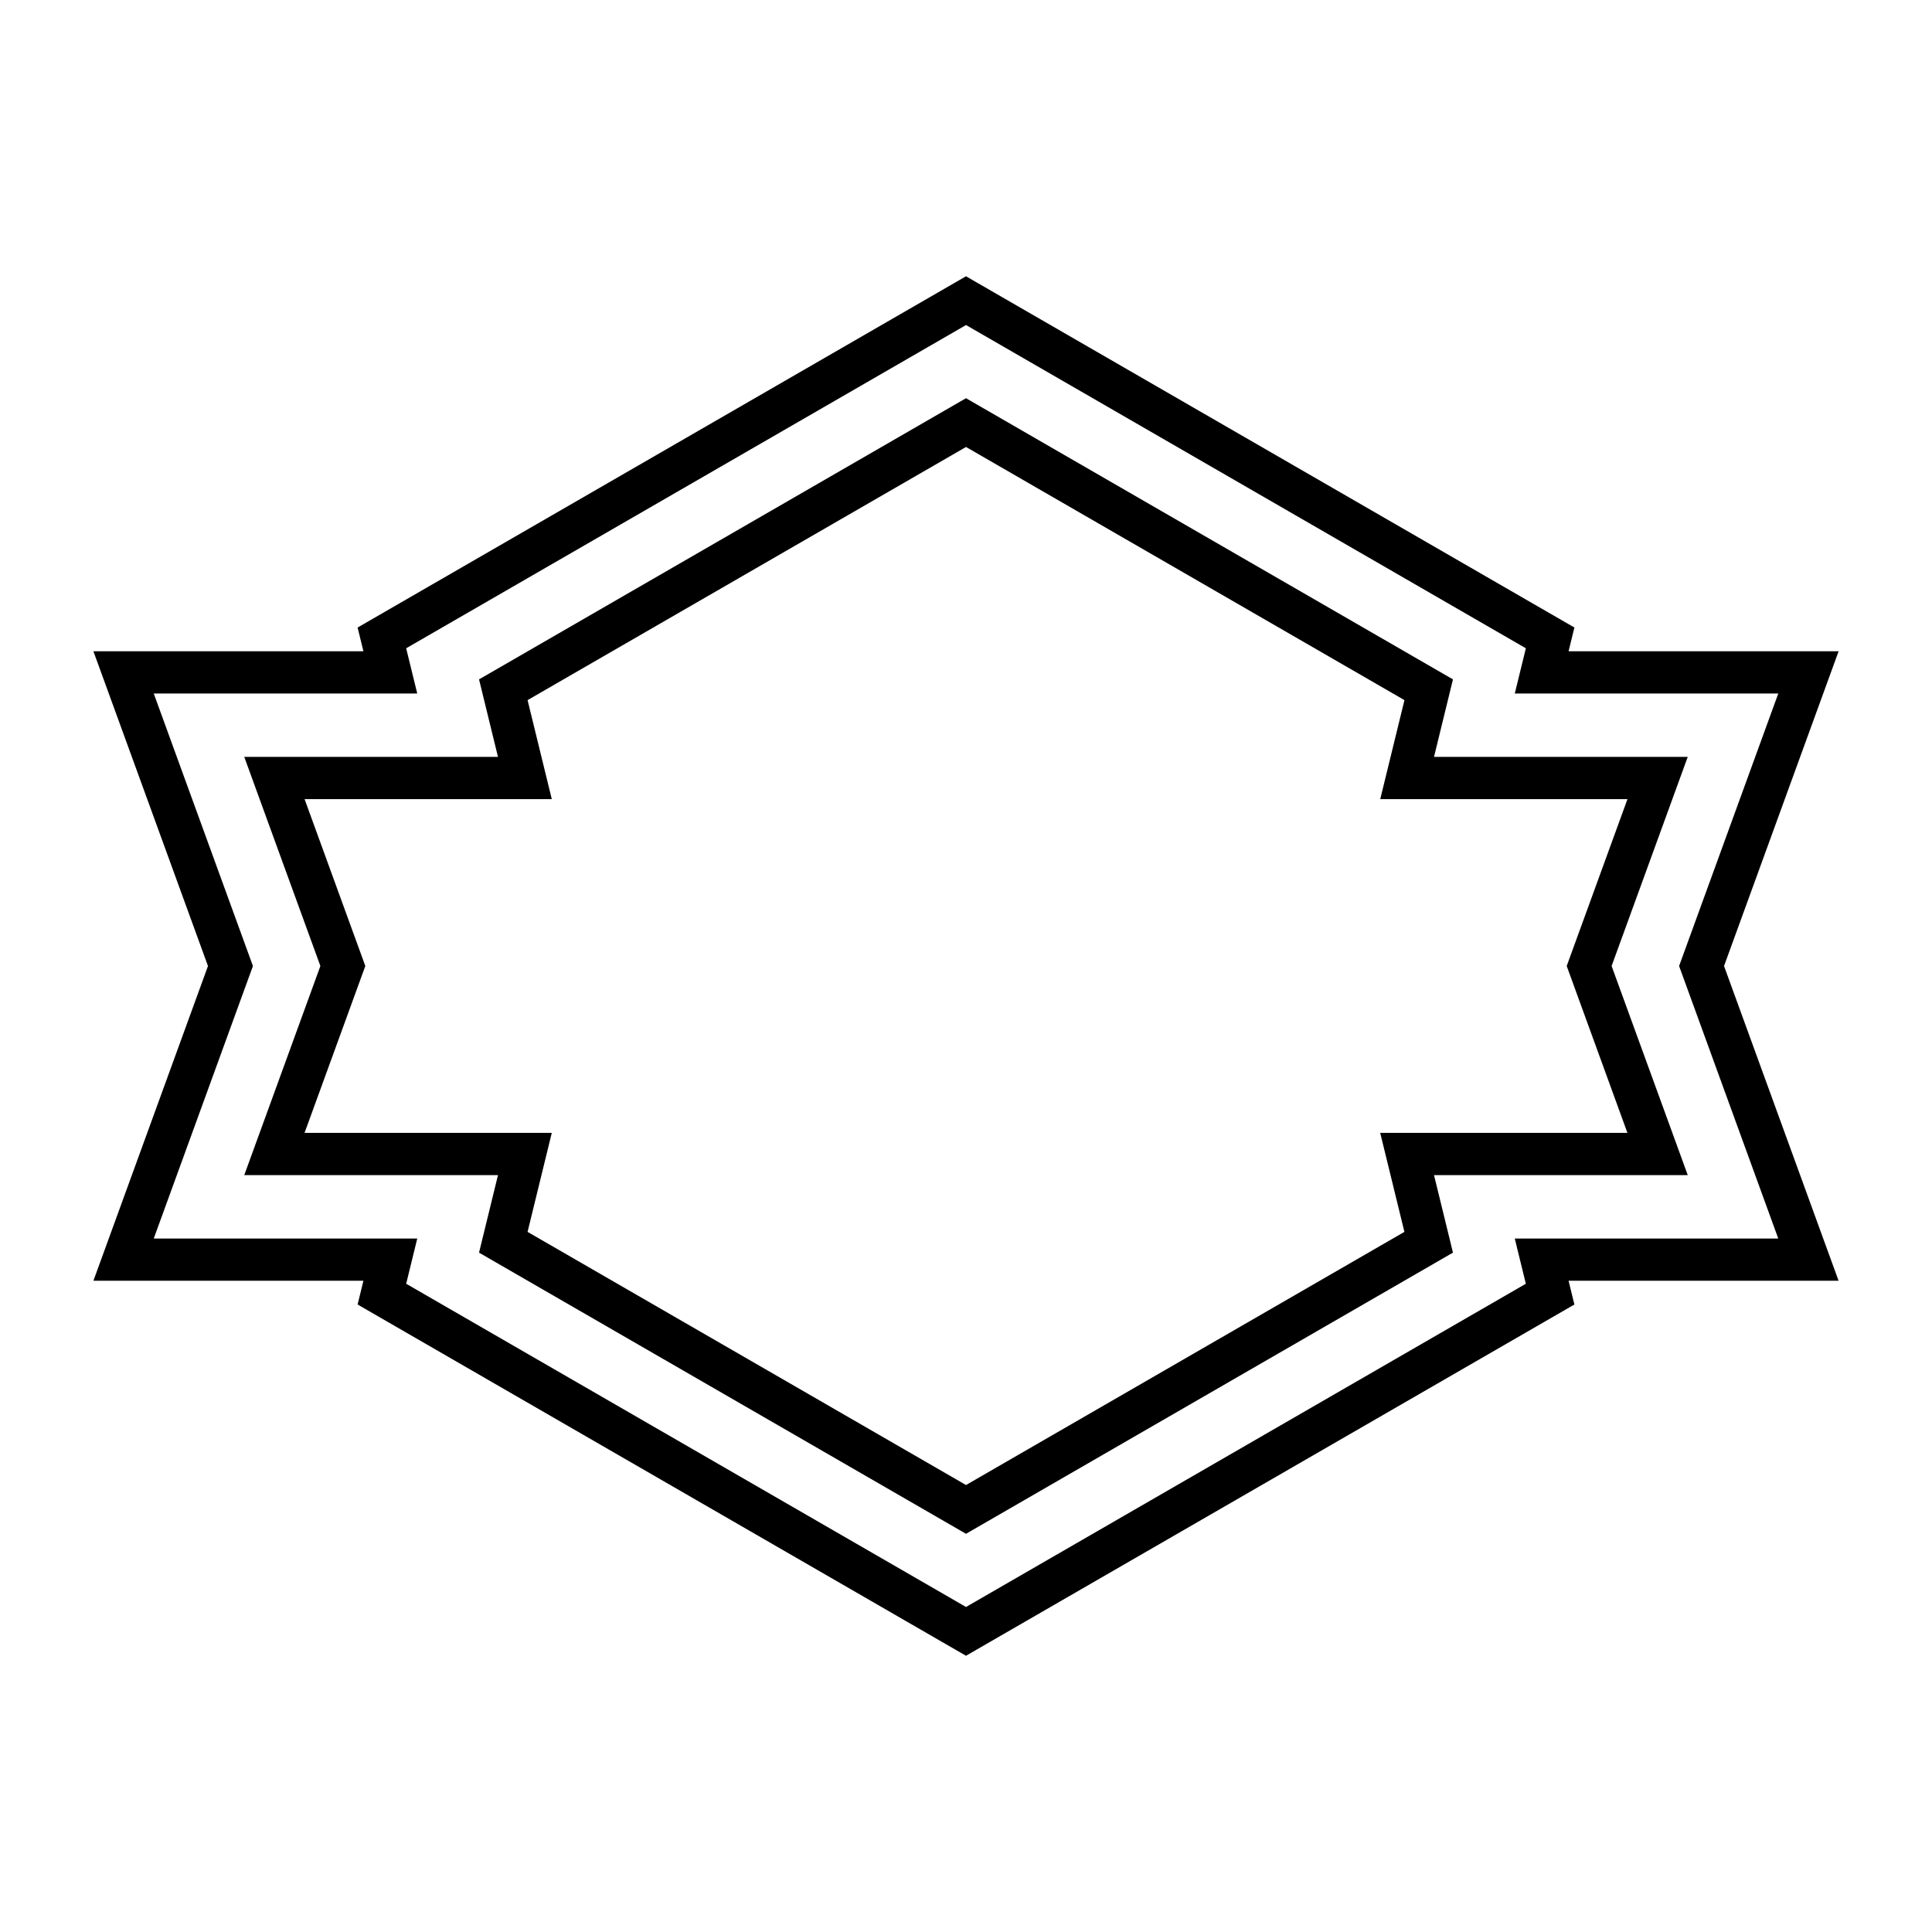 <?xml version="1.0" encoding="UTF-8"?>
<!-- Uploaded to: ICON Repo, www.svgrepo.com, Generator: ICON Repo Mixer Tools -->
<svg fill="#000000" width="800px" height="800px" version="1.1" viewBox="144 144 512 512" xmlns="http://www.w3.org/2000/svg">
 <g>
  <path d="m559.69 316.59 1.539-6.293-161.23-93.082-161.23 93.086 1.539 6.293-71.555-0.004 30.363 83.414-30.363 83.41h71.555l-1.539 6.293 161.23 93.086 161.23-93.086-1.539-6.293h71.555l-30.359-83.41 30.363-83.41zm55.566 155.63h-69.828l2.934 11.988-148.36 85.66-148.36-85.66 2.934-11.988h-69.832l26.285-72.215-26.285-72.215h69.828l-2.934-11.988 148.37-85.664 148.36 85.664-2.934 11.988h69.828l-26.285 72.215z"/>
  <path d="m524.03 344.58 5.019-20.539-129.05-74.512-129.05 74.512 5.019 20.539h-67.242l20.176 55.422-20.176 55.422h67.242l-5.019 20.539 129.05 74.508 129.05-74.512-5.019-20.539h67.242l-20.18-55.418 20.176-55.422zm51.254 99.645h-65.516l6.414 26.234-116.18 67.09-116.19-67.086 6.414-26.234-65.516-0.004 16.102-44.223-16.098-44.227h65.512l-6.414-26.234 116.19-67.086 116.19 67.086-6.414 26.234h65.516l-16.102 44.227z"/>
 </g>
</svg>